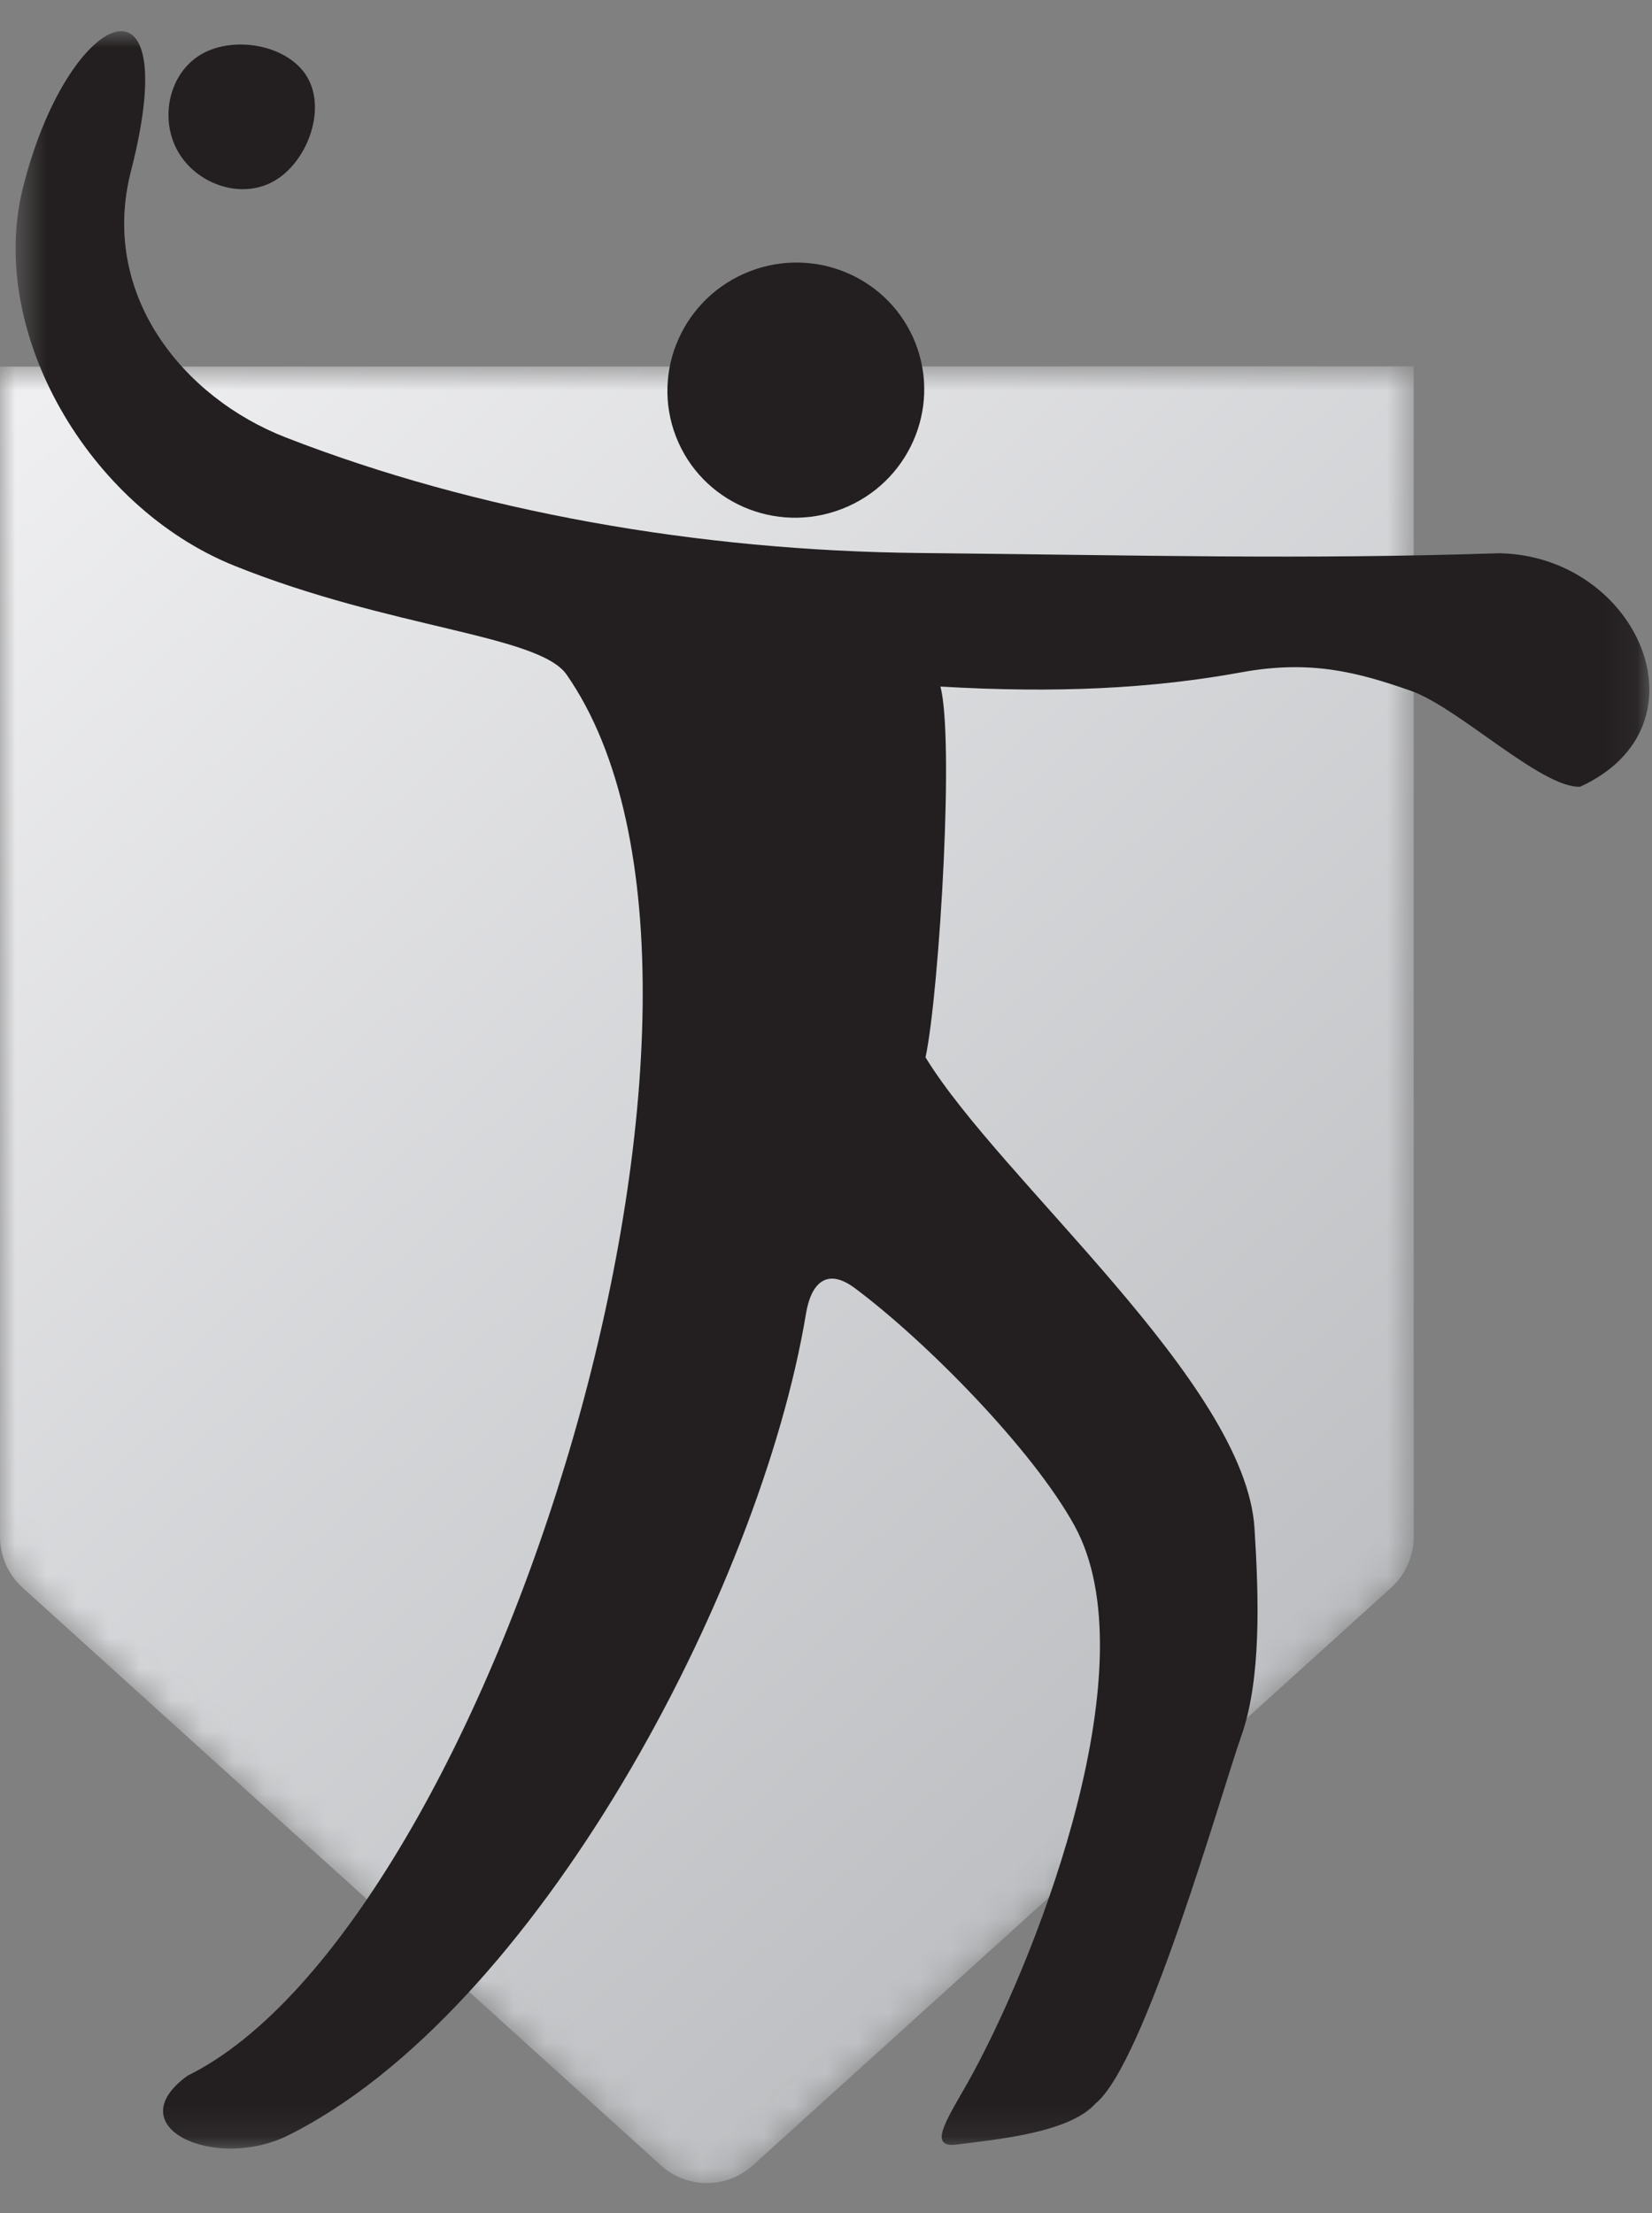 <?xml version="1.0" encoding="UTF-8"?>
<svg width="53px" height="71px" viewBox="0 0 53 71" version="1.1" xmlns="http://www.w3.org/2000/svg" xmlns:xlink="http://www.w3.org/1999/xlink">
    <rect x="0" y="0" width="53" height="71" fill="#808080" stroke="none"/>
    <title>Group 24</title>
    <defs>
        <path d="M0,0.724 L0,38.266 C0,38.887 0.263,39.478 0.723,39.896 L0.723,39.896 L21.203,58.431 C22.041,59.189 23.316,59.189 24.153,58.431 L24.153,58.431 L44.632,39.896 C45.092,39.478 45.355,38.887 45.355,38.266 L45.355,38.266 L45.355,29.538 L45.355,0.714 L0,0.724 Z" id="path-1"></path>
        <linearGradient x1="17.408%" y1="-13.026%" x2="86.99%" y2="85.117%" id="linearGradient-3">
            <stop stop-color="#F0F0F2" offset="0%"></stop>
            <stop stop-color="#BABCBF" offset="100%"></stop>
        </linearGradient>
        <polygon id="path-4" points="0.501 0.961 52.915 0.961 52.915 68.893 0.501 68.893"></polygon>
    </defs>
    <g id="Page-1" stroke="none" stroke-width="1" fill="none" fill-rule="evenodd">
        <g id="Home" transform="translate(-976, -1198)">
            <g id="Group-24" transform="translate(976, 1198.039)">
                <g id="Group-3" transform="translate(0, 11)">
                    <mask id="mask-2" fill="white">
                        <use xlink:href="#path-1"></use>
                    </mask>
                    <g id="Clip-2"></g>
                    <path d="M0,0.724 L0,38.266 C0,38.887 0.263,39.478 0.723,39.896 L0.723,39.896 L21.203,58.431 C22.041,59.189 23.316,59.189 24.153,58.431 L24.153,58.431 L44.632,39.896 C45.092,39.478 45.355,38.887 45.355,38.266 L45.355,38.266 L45.355,29.538 L45.355,0.714 L0,0.724 Z" id="Fill-1" fill="url(#linearGradient-3)" mask="url(#mask-2)"></path>
                </g>
                <g id="Group-11">
                    <g id="Group-6">
                        <mask id="mask-5" fill="white">
                            <use xlink:href="#path-4"></use>
                        </mask>
                        <g id="Clip-5"></g>
                        <path d="M29.693,33.884 C32.101,37.827 39.954,44.328 40.247,48.988 C40.388,51.218 40.467,53.829 39.829,55.64 C39.173,57.501 36.727,66.176 35.146,67.447 C34.319,68.382 32.008,68.597 30.681,68.765 C29.662,68.893 30.522,67.755 31.214,66.474 C33.404,62.419 36.878,53.294 34.475,48.914 C33.129,46.46 29.704,42.988 27.425,41.288 C26.503,40.601 26.014,41.162 25.858,42.106 C24.386,50.99 17.199,64.546 9.197,68.493 C6.84,69.615 3.767,68.189 6.014,66.557 C15.747,61.765 25.22,31.741 18.18,21.607 C17.289,20.325 12.534,20.129 7.516,18.11 C2.831,16.223 -0.408,10.609 0.729,6.015 C2.153,0.259 5.965,-1.421 4.201,5.453 C3.187,9.407 5.871,12.713 9.169,13.996 C15.284,16.376 22.407,17.633 29.516,17.703 C36.752,17.775 41.728,17.918 48.107,17.71 C52.55,17.8 54.943,23.255 50.694,25.202 C49.453,25.252 46.786,22.653 45.249,22.118 C43.571,21.535 42.06,21.121 39.829,21.53 C36.95,22.056 33.879,22.205 30.172,21.988 C30.391,22.84 30.388,25.156 30.278,27.555 C30.159,30.153 29.916,32.847 29.693,33.884" id="Fill-4" fill="#231F20" mask="url(#mask-5)"></path>
                    </g>
                    <path d="M8.781,5.776 C9.845,5.178 10.467,3.52 9.874,2.464 C9.281,1.411 7.548,1.09 6.484,1.688 C5.42,2.286 5.11,3.755 5.702,4.809 C6.295,5.864 7.717,6.374 8.781,5.776" id="Fill-7" fill="#231F20"></path>
                    <path d="M24.054,8.666 C21.93,9.489 20.871,11.864 21.687,13.969 C22.504,16.074 24.887,17.113 27.011,16.289 C29.133,15.467 30.193,13.092 29.376,10.986 C28.56,8.882 26.176,7.843 24.054,8.666" id="Fill-9" fill="#231F20"></path>
                </g>
            </g>
        </g>
    </g>
</svg>